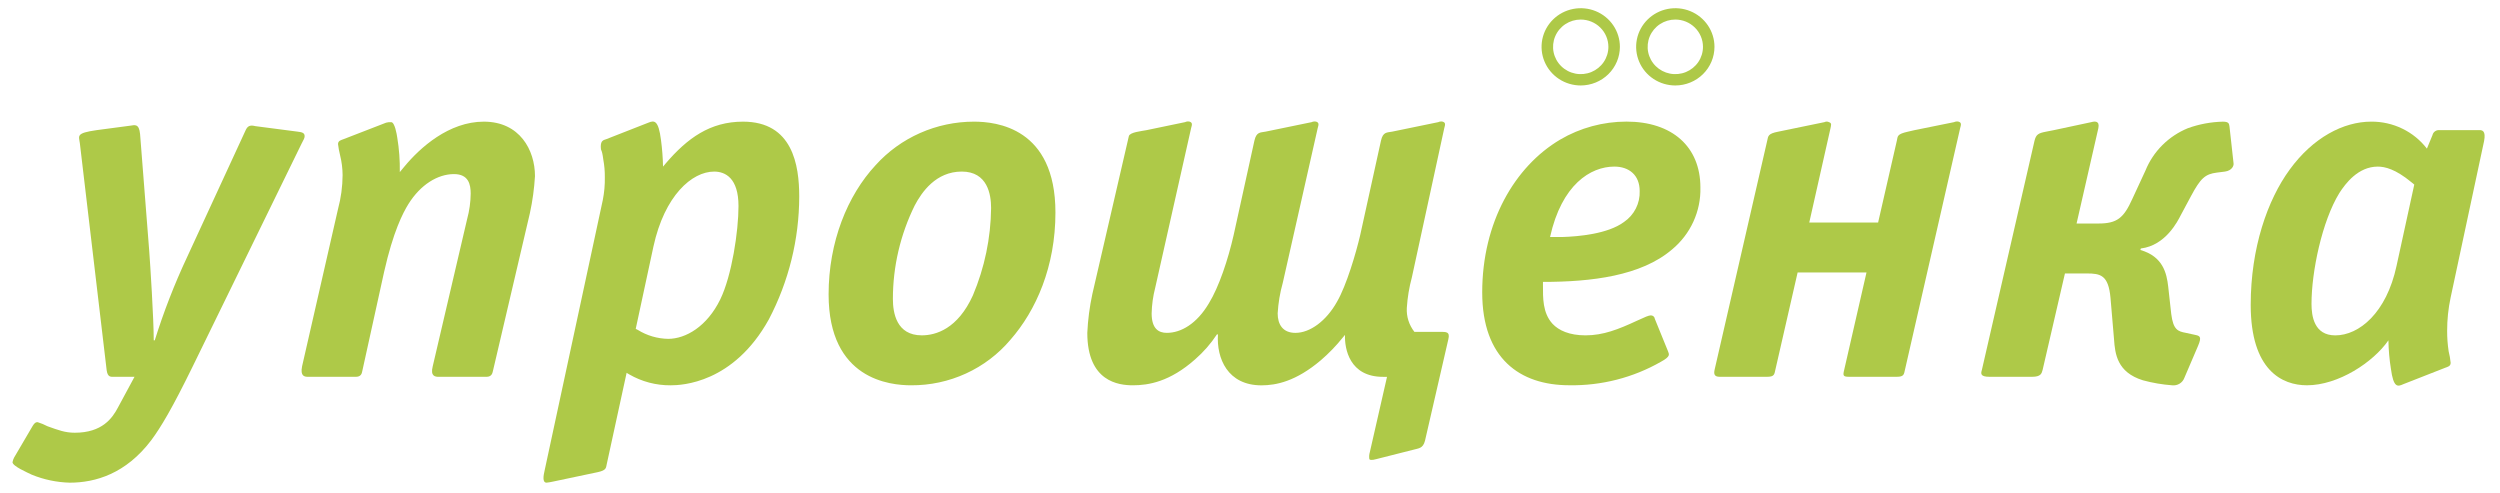 <svg width="218" height="43" viewBox="0 0 218 43" fill="none" xmlns="http://www.w3.org/2000/svg">
    <path d="M26.298 12.524C26.476 12.176 26.565 12.045 26.565 11.871C26.565 11.567 26.298 11.523 25.947 11.479L22.282 11.001C22.061 10.957 21.663 10.827 21.443 11.306L16.32 22.408C15.214 24.766 14.27 27.195 13.495 29.679H13.406C13.406 27.808 13.096 22.973 13.009 21.841L12.215 11.698C12.128 10.74 11.729 10.913 11.376 10.957L8.421 11.349C6.61 11.61 6.874 11.829 6.962 12.481L9.302 32.292C9.392 32.901 9.655 32.857 9.92 32.857H11.73L10.274 35.556C9.788 36.472 8.905 37.734 6.521 37.734C5.683 37.734 5.108 37.515 4.137 37.167C3.869 37.026 3.588 36.909 3.298 36.818H3.21C3.121 36.818 2.989 36.906 2.857 37.126L1.224 39.91C1.16 40.035 1.115 40.167 1.091 40.305C1.091 40.651 2.415 41.218 2.769 41.392C3.82 41.823 4.942 42.059 6.08 42.089C8.332 42.089 10.98 41.305 13.188 38.389C14.027 37.257 14.998 35.645 16.808 31.944L26.298 12.524Z" fill="#AEC948"/>
    <path d="M177.192 32.857C177.987 32.857 178.03 32.552 178.118 32.248L180.063 23.845H181.962C183.152 23.845 183.858 23.976 184.036 25.978L184.344 29.592C184.432 30.855 184.609 32.465 186.862 33.162C187.698 33.389 188.556 33.536 189.421 33.599C189.646 33.623 189.873 33.572 190.064 33.453C190.256 33.335 190.402 33.156 190.478 32.946L191.671 30.158C192.026 29.331 191.805 29.287 191.408 29.2L190.612 29.026C189.906 28.895 189.508 28.766 189.331 27.371L189.066 24.977C188.934 23.845 188.624 22.365 186.64 21.799L186.682 21.667C188.845 21.407 189.906 19.273 190.17 18.75L191.056 17.097C191.894 15.53 192.292 15.181 193.309 15.051L194.015 14.962C194.633 14.876 194.809 14.441 194.764 14.224L194.413 11.044C194.365 10.829 194.413 10.609 193.837 10.609C192.797 10.633 191.769 10.824 190.792 11.175C189.954 11.517 189.195 12.02 188.557 12.656C187.92 13.291 187.419 14.046 187.083 14.876L185.933 17.358C185.184 19.013 184.611 19.491 182.977 19.491H181.077L182.977 11.175C183.11 10.521 182.666 10.566 182.357 10.652L179.092 11.349L178.429 11.479C177.722 11.61 177.546 11.741 177.412 12.263L172.822 32.248C172.733 32.553 172.644 32.857 173.483 32.857H177.192Z" fill="#AEC948"/>
    <path d="M163.772 19.403H157.768L159.621 11.175C159.667 10.913 159.754 10.739 159.487 10.651C159.427 10.619 159.359 10.602 159.29 10.602C159.221 10.602 159.153 10.619 159.092 10.651L155.074 11.479C154.148 11.654 154.192 11.871 154.102 12.262L149.512 32.247C149.424 32.641 149.512 32.856 149.954 32.856H154.102C154.723 32.856 154.723 32.641 154.811 32.247L156.753 23.758H162.759L160.815 32.247C160.682 32.77 160.726 32.856 161.254 32.856H165.407C166.024 32.856 166.024 32.641 166.112 32.247L170.925 11.175C171.012 10.869 171.057 10.696 170.791 10.608C170.658 10.577 170.518 10.592 170.395 10.651L166.95 11.349L166.376 11.48C165.406 11.698 165.492 11.872 165.406 12.263L163.772 19.403Z" fill="#AEC948"/>
    <path d="M208.977 23.192C208.096 27.285 205.711 29.245 203.636 29.245C201.783 29.245 201.563 27.547 201.563 26.501C201.563 23.672 202.489 19.273 203.99 16.835C204.521 16.007 205.625 14.528 207.345 14.528C207.963 14.528 208.89 14.746 210.258 15.877L210.525 16.095L208.977 23.192ZM216.218 11.349H212.73C212.59 11.333 212.449 11.368 212.335 11.449C212.221 11.529 212.141 11.649 212.112 11.784L211.627 12.961C211.059 12.222 210.325 11.625 209.482 11.217C208.638 10.808 207.71 10.6 206.771 10.607C204.341 10.607 201.691 12 199.663 14.786C197.72 17.442 196.262 21.623 196.262 26.587C196.262 32.291 199.002 33.597 201.164 33.597C203.9 33.597 206.946 31.593 208.27 29.677C208.283 30.508 208.355 31.338 208.488 32.159C208.711 33.814 209.065 33.728 209.549 33.508L213.214 32.072C213.434 31.987 213.697 31.943 213.697 31.638C213.664 31.3 213.606 30.965 213.522 30.635C213.433 30.044 213.389 29.447 213.391 28.849C213.389 27.869 213.492 26.892 213.697 25.933L216.611 12.305C216.789 11.39 216.436 11.347 216.216 11.347" fill="#AEC948"/>
    <path d="M46.209 18.577C46.439 17.516 46.586 16.439 46.65 15.356C46.65 13.091 45.326 10.608 42.19 10.608C39.145 10.608 36.629 12.873 35.26 14.528L34.863 15.007C34.88 14.001 34.806 12.995 34.642 12.002C34.599 11.697 34.421 10.653 34.112 10.653C33.963 10.643 33.814 10.658 33.67 10.697L29.962 12.133C29.742 12.22 29.476 12.263 29.476 12.569C29.515 12.891 29.574 13.211 29.653 13.526C29.796 14.096 29.87 14.681 29.875 15.268C29.869 16.267 29.735 17.262 29.475 18.229L26.341 31.944C26.165 32.815 26.561 32.858 26.87 32.858H31.023C31.463 32.858 31.553 32.597 31.596 32.335L33.493 23.715C34.289 20.187 35.128 18.577 35.613 17.794C36.672 16.095 38.174 15.181 39.586 15.181C40.867 15.181 41.044 16.095 41.044 16.879C41.036 17.629 40.933 18.376 40.735 19.101L37.733 31.945C37.512 32.816 37.953 32.859 38.262 32.859H42.413C42.898 32.859 42.943 32.512 42.987 32.336L46.209 18.577ZM54.641 32.51L54.859 32.641C55.956 33.278 57.207 33.609 58.48 33.599C59.451 33.599 63.953 33.423 67.044 27.85C68.779 24.538 69.687 20.867 69.693 17.14C69.693 14.396 69.119 10.608 64.792 10.608C61.922 10.608 59.937 12.045 58.038 14.266L57.816 14.528C57.8 13.756 57.742 12.986 57.64 12.22C57.42 10.478 57.066 10.478 56.537 10.697L52.872 12.133C52.608 12.22 52.387 12.262 52.387 12.785C52.387 13.265 52.475 12.872 52.608 13.917C52.702 14.419 52.746 14.93 52.741 15.441C52.754 16.113 52.695 16.784 52.564 17.443L47.487 41.043C47.398 41.437 47.265 42.088 47.663 42.088C47.841 42.07 48.017 42.041 48.191 42.001L52.123 41.172C52.917 41 52.83 40.782 52.917 40.434L54.641 32.51ZM56.98 21.494C57.951 17.052 60.335 14.962 62.277 14.962C63.249 14.962 64.397 15.53 64.397 17.966C64.397 20.144 63.822 24.019 62.807 26.108C61.659 28.462 59.804 29.548 58.26 29.548C57.322 29.531 56.406 29.261 55.614 28.766L55.435 28.677L56.98 21.494ZM92.034 18.533C92.034 11.131 86.868 10.608 84.925 10.608C83.308 10.608 81.709 10.946 80.232 11.599C78.756 12.251 77.437 13.204 76.36 14.395C73.889 17.051 72.254 21.102 72.254 25.671C72.254 33.118 77.642 33.598 79.451 33.598C81.1 33.607 82.732 33.257 84.228 32.572C85.724 31.887 87.047 30.884 88.104 29.634C90.357 27.065 92.034 23.235 92.034 18.532V18.533ZM80.379 29.242C78.171 29.242 77.86 27.284 77.86 26.064C77.861 23.244 78.51 20.46 79.76 17.922C80.378 16.746 81.615 14.961 83.866 14.961C86.116 14.961 86.424 16.965 86.424 18.139C86.396 20.756 85.857 23.343 84.836 25.759C83.51 28.677 81.614 29.242 80.378 29.242H80.379ZM95.255 25.629C95.013 26.747 94.865 27.883 94.813 29.025C94.813 33.289 97.551 33.598 98.785 33.598C100.156 33.598 102.008 33.291 104.216 31.334C104.946 30.697 105.586 29.965 106.118 29.158H106.205C106.072 31.249 107.044 33.602 110.002 33.602C111.281 33.602 113.005 33.253 115.166 31.423C115.859 30.829 116.495 30.174 117.065 29.464L117.283 29.202C117.24 30.422 117.68 32.86 120.594 32.86H120.948L119.448 39.434C119.393 39.618 119.377 39.812 119.403 40.002C119.403 40.132 119.667 40.132 119.977 40.044L123.245 39.217C123.687 39.086 124.08 39.129 124.259 38.434L126.294 29.592C126.47 28.895 126.072 28.939 125.544 28.939H123.336C122.868 28.344 122.633 27.603 122.674 26.851C122.731 25.953 122.878 25.062 123.113 24.193L125.94 11.175C126.027 10.869 126.073 10.697 125.807 10.608C125.674 10.577 125.533 10.593 125.41 10.653L121.394 11.48C120.951 11.567 120.597 11.48 120.422 12.263L118.611 20.492C118.258 22.015 117.419 24.89 116.58 26.326C115.651 27.981 114.242 29.026 112.961 29.026C111.855 29.026 111.413 28.286 111.413 27.328C111.464 26.43 111.612 25.539 111.856 24.672L114.903 11.175C114.992 10.869 115.036 10.697 114.77 10.607C114.636 10.577 114.495 10.592 114.372 10.652L110.357 11.479C109.914 11.567 109.562 11.479 109.385 12.262L107.575 20.491C107.091 22.625 106.295 25.019 105.411 26.456C104.353 28.241 102.982 29.025 101.747 29.025C101.04 29.025 100.423 28.677 100.423 27.328C100.44 26.578 100.543 25.833 100.731 25.106L103.865 11.174C103.954 10.868 103.998 10.696 103.733 10.606C103.599 10.575 103.458 10.591 103.334 10.651L99.979 11.349C99.539 11.437 98.522 11.524 98.436 11.872L95.255 25.629ZM144.302 27.807C144.294 27.721 144.253 27.642 144.188 27.585C144.122 27.528 144.037 27.498 143.95 27.501C143.772 27.501 143.463 27.633 142.715 27.98C141.122 28.72 139.8 29.243 138.255 29.243C136.842 29.243 135.915 28.807 135.384 28.239C134.501 27.282 134.547 25.933 134.547 24.888V24.582C138.784 24.582 143.109 24.06 145.804 21.752C146.6 21.092 147.235 20.264 147.663 19.329C148.091 18.394 148.3 17.377 148.275 16.352C148.275 12.782 145.804 10.604 141.831 10.604C139.795 10.604 137.797 11.145 136.047 12.173C132.072 14.524 129.249 19.4 129.249 25.495C129.249 31.244 132.515 33.594 136.843 33.594C139.646 33.641 142.408 32.933 144.833 31.546C145.717 31.067 145.538 30.893 145.451 30.631L144.302 27.807ZM135.165 20.666C136.18 16.094 138.697 14.527 140.771 14.527C142.051 14.527 142.98 15.267 142.98 16.66C143 17.188 142.885 17.711 142.646 18.183C142.406 18.655 142.05 19.059 141.61 19.359C140.196 20.404 137.637 20.622 136.266 20.666H135.165" fill="#AEC948"/>
    <path d="M137.839 7.453C137.164 7.453 136.503 7.255 135.942 6.885C135.38 6.515 134.942 5.989 134.684 5.373C134.425 4.758 134.358 4.081 134.489 3.427C134.621 2.774 134.947 2.174 135.424 1.703C135.902 1.231 136.51 0.911 137.173 0.781C137.835 0.651 138.522 0.717 139.146 0.972C139.77 1.227 140.304 1.659 140.679 2.213C141.054 2.767 141.255 3.418 141.255 4.084C141.253 4.977 140.893 5.833 140.253 6.465C139.613 7.096 138.745 7.451 137.839 7.453ZM137.839 1.705C137.362 1.705 136.896 1.845 136.499 2.106C136.102 2.368 135.793 2.74 135.611 3.174C135.428 3.609 135.38 4.087 135.473 4.549C135.566 5.01 135.796 5.434 136.134 5.767C136.471 6.1 136.901 6.326 137.369 6.418C137.837 6.51 138.322 6.463 138.763 6.283C139.203 6.103 139.58 5.798 139.845 5.407C140.11 5.016 140.252 4.556 140.252 4.085C140.251 3.454 139.997 2.849 139.544 2.403C139.092 1.957 138.479 1.706 137.839 1.705Z" fill="#AEC948"/>
    <path d="M146.087 7.453C145.411 7.453 144.751 7.255 144.19 6.885C143.628 6.515 143.19 5.989 142.932 5.373C142.673 4.758 142.605 4.081 142.737 3.427C142.869 2.774 143.194 2.174 143.672 1.703C144.15 1.231 144.758 0.911 145.421 0.781C146.083 0.651 146.77 0.717 147.394 0.972C148.018 1.227 148.551 1.659 148.927 2.213C149.302 2.767 149.502 3.418 149.502 4.084C149.501 4.977 149.141 5.834 148.501 6.465C147.861 7.097 146.993 7.452 146.087 7.453ZM146.087 1.705C145.61 1.705 145.143 1.845 144.747 2.106C144.35 2.368 144.041 2.74 143.858 3.174C143.676 3.609 143.628 4.087 143.721 4.549C143.814 5.01 144.044 5.434 144.381 5.767C144.719 6.1 145.149 6.326 145.617 6.418C146.085 6.51 146.57 6.463 147.01 6.283C147.451 6.103 147.828 5.798 148.093 5.407C148.358 5.016 148.5 4.556 148.5 4.085C148.499 3.454 148.245 2.849 147.792 2.403C147.34 1.957 146.727 1.706 146.087 1.705Z" fill="#AEC948"/>
</svg>
